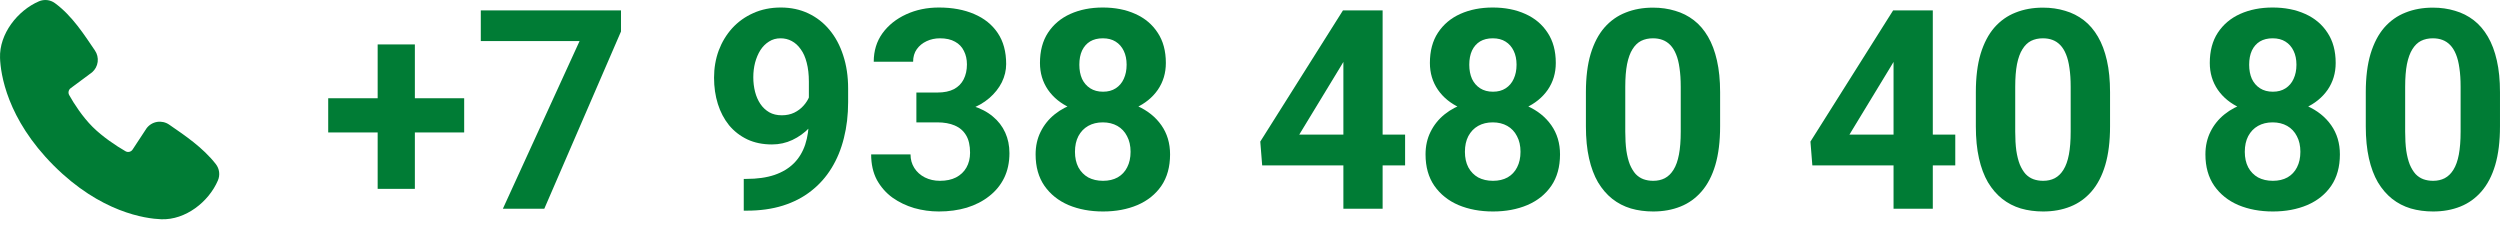 <?xml version="1.0" encoding="UTF-8"?> <svg xmlns="http://www.w3.org/2000/svg" viewBox="0 0 161.27 15.334" fill="none"><path fill-rule="evenodd" clip-rule="evenodd" d="M10.404 14.144C9.384 14.106 6.493 13.707 3.466 10.68C0.439 7.652 0.04 4.762 0.002 3.742C-0.055 2.186 1.137 0.675 2.513 0.085C2.679 0.014 2.86 -0.013 3.04 0.006C3.219 0.026 3.39 0.092 3.537 0.198C4.67 1.024 5.452 2.273 6.123 3.256C6.271 3.472 6.334 3.734 6.301 3.994C6.267 4.253 6.14 4.491 5.942 4.663L4.56 5.689C4.493 5.737 4.446 5.808 4.428 5.888C4.409 5.968 4.421 6.053 4.459 6.125C4.773 6.694 5.329 7.541 5.967 8.179C6.604 8.816 7.492 9.41 8.1 9.758C8.177 9.801 8.266 9.813 8.351 9.792C8.436 9.77 8.51 9.717 8.556 9.644L9.456 8.274C9.621 8.055 9.865 7.907 10.137 7.864C10.408 7.82 10.686 7.883 10.912 8.039C11.909 8.729 13.072 9.498 13.924 10.588C14.038 10.735 14.111 10.91 14.134 11.095C14.158 11.28 14.131 11.468 14.057 11.64C13.465 13.023 11.964 14.201 10.404 14.144Z" fill="#007C35"></path><path d="M29.943 6.338V8.544H21.172V6.338H29.943ZM26.762 2.866V12.183H24.362V2.866H26.762Z" fill="#007C35"></path><path d="M40.059 0.669V2.031L35.111 13.466H32.439L37.388 2.647H31.015V0.669H40.059Z" fill="#007C35"></path><path d="M47.978 11.541H48.145C48.848 11.541 49.452 11.456 49.956 11.286C50.466 11.111 50.885 10.859 51.213 10.531C51.541 10.202 51.784 9.801 51.942 9.326C52.1 8.846 52.179 8.301 52.179 7.692V5.266C52.179 4.803 52.132 4.396 52.039 4.044C51.951 3.693 51.822 3.403 51.652 3.174C51.488 2.94 51.295 2.764 51.072 2.647C50.855 2.53 50.615 2.471 50.351 2.471C50.07 2.471 49.821 2.541 49.604 2.682C49.387 2.817 49.203 3.001 49.051 3.236C48.904 3.47 48.79 3.74 48.708 4.044C48.632 4.343 48.594 4.656 48.594 4.985C48.594 5.313 48.632 5.626 48.708 5.925C48.784 6.218 48.898 6.479 49.051 6.707C49.203 6.93 49.393 7.109 49.622 7.243C49.85 7.372 50.12 7.437 50.43 7.437C50.729 7.437 50.996 7.381 51.23 7.27C51.47 7.153 51.673 7 51.837 6.813C52.007 6.625 52.135 6.417 52.223 6.189C52.317 5.96 52.364 5.729 52.364 5.494L53.199 5.951C53.199 6.362 53.111 6.766 52.935 7.164C52.76 7.563 52.513 7.926 52.197 8.254C51.887 8.576 51.526 8.834 51.116 9.028C50.706 9.221 50.266 9.318 49.798 9.318C49.2 9.318 48.67 9.209 48.207 8.992C47.744 8.77 47.351 8.465 47.029 8.078C46.713 7.686 46.472 7.229 46.308 6.707C46.144 6.186 46.062 5.62 46.062 5.011C46.062 4.39 46.162 3.807 46.361 3.262C46.566 2.717 46.856 2.237 47.231 1.821C47.612 1.405 48.066 1.079 48.594 0.845C49.127 0.605 49.718 0.485 50.369 0.485C51.019 0.485 51.611 0.611 52.144 0.863C52.677 1.115 53.135 1.472 53.516 1.935C53.896 2.392 54.189 2.94 54.394 3.578C54.605 4.217 54.711 4.926 54.711 5.705V6.584C54.711 7.416 54.62 8.19 54.438 8.905C54.262 9.619 53.996 10.267 53.638 10.847C53.287 11.421 52.847 11.913 52.32 12.323C51.799 12.734 51.192 13.047 50.501 13.264C49.809 13.481 49.036 13.589 48.18 13.589H47.978V11.541Z" fill="#007C35"></path><path d="M59.114 5.969H60.468C60.901 5.969 61.259 5.896 61.54 5.749C61.821 5.597 62.029 5.386 62.164 5.116C62.304 4.841 62.375 4.522 62.375 4.158C62.375 3.83 62.31 3.54 62.181 3.288C62.058 3.031 61.868 2.831 61.61 2.691C61.352 2.544 61.027 2.471 60.635 2.471C60.324 2.471 60.037 2.532 59.773 2.656C59.509 2.779 59.299 2.951 59.14 3.174C58.982 3.397 58.903 3.666 58.903 3.983H56.363C56.363 3.28 56.551 2.667 56.926 2.146C57.306 1.624 57.816 1.217 58.455 0.924C59.094 0.631 59.797 0.485 60.564 0.485C61.431 0.485 62.19 0.625 62.841 0.906C63.491 1.182 63.998 1.589 64.361 2.128C64.725 2.667 64.906 3.335 64.906 4.132C64.906 4.536 64.812 4.929 64.625 5.31C64.437 5.685 64.168 6.025 63.816 6.329C63.471 6.628 63.049 6.868 62.551 7.05C62.053 7.226 61.493 7.314 60.872 7.314H59.114V5.969ZM59.114 7.894V6.584H60.872C61.569 6.584 62.181 6.663 62.709 6.822C63.236 6.98 63.678 7.208 64.036 7.507C64.393 7.8 64.663 8.149 64.845 8.553C65.026 8.951 65.117 9.394 65.117 9.88C65.117 10.478 65.003 11.011 64.774 11.48C64.546 11.943 64.223 12.335 63.807 12.657C63.397 12.98 62.917 13.226 62.366 13.396C61.815 13.56 61.215 13.642 60.564 13.642C60.025 13.642 59.495 13.569 58.973 13.422C58.458 13.27 57.989 13.044 57.567 12.745C57.151 12.441 56.817 12.06 56.565 11.603C56.319 11.14 56.196 10.592 56.196 9.959H58.736C58.736 10.287 58.818 10.58 58.982 10.838C59.146 11.096 59.372 11.298 59.659 11.445C59.952 11.591 60.277 11.664 60.635 11.664C61.039 11.664 61.385 11.591 61.672 11.445C61.965 11.292 62.187 11.081 62.34 10.812C62.498 10.536 62.577 10.217 62.577 9.854C62.577 9.385 62.492 9.01 62.322 8.729C62.152 8.442 61.909 8.231 61.592 8.096C61.276 7.961 60.901 7.894 60.468 7.894H59.114Z" fill="#007C35"></path><path d="M75.479 9.959C75.479 10.762 75.292 11.439 74.917 11.989C74.542 12.534 74.026 12.948 73.37 13.229C72.72 13.504 71.981 13.642 71.155 13.642C70.329 13.642 69.588 13.504 68.931 13.229C68.275 12.948 67.757 12.534 67.376 11.989C66.995 11.439 66.805 10.762 66.805 9.959C66.805 9.42 66.913 8.934 67.13 8.5C67.347 8.061 67.648 7.686 68.035 7.375C68.427 7.059 68.888 6.819 69.415 6.655C69.942 6.485 70.516 6.4 71.138 6.4C71.969 6.4 72.714 6.546 73.37 6.839C74.026 7.132 74.542 7.545 74.917 8.078C75.292 8.612 75.479 9.239 75.479 9.959ZM72.931 9.792C72.931 9.4 72.854 9.063 72.702 8.782C72.556 8.494 72.347 8.275 72.078 8.122C71.808 7.97 71.495 7.894 71.138 7.894C70.78 7.894 70.467 7.97 70.197 8.122C69.928 8.275 69.717 8.494 69.564 8.782C69.418 9.063 69.344 9.4 69.344 9.792C69.344 10.179 69.418 10.513 69.564 10.794C69.717 11.075 69.928 11.292 70.197 11.445C70.473 11.591 70.792 11.664 71.155 11.664C71.518 11.664 71.832 11.591 72.095 11.445C72.365 11.292 72.57 11.075 72.711 10.794C72.857 10.513 72.931 10.179 72.931 9.792ZM75.207 4.062C75.207 4.712 75.034 5.289 74.688 5.793C74.343 6.291 73.862 6.681 73.247 6.962C72.637 7.243 71.94 7.384 71.155 7.384C70.364 7.384 69.661 7.243 69.046 6.962C68.43 6.681 67.95 6.291 67.604 5.793C67.259 5.289 67.086 4.712 67.086 4.062C67.086 3.288 67.259 2.638 67.604 2.111C67.956 1.577 68.436 1.173 69.046 0.898C69.661 0.622 70.358 0.485 71.138 0.485C71.928 0.485 72.629 0.622 73.238 0.898C73.853 1.173 74.334 1.577 74.68 2.111C75.031 2.638 75.207 3.288 75.207 4.062ZM72.676 4.176C72.676 3.83 72.614 3.532 72.491 3.28C72.368 3.022 72.192 2.823 71.964 2.682C71.741 2.541 71.466 2.471 71.138 2.471C70.821 2.471 70.549 2.538 70.32 2.673C70.098 2.808 69.925 3.004 69.801 3.262C69.684 3.514 69.626 3.819 69.626 4.176C69.626 4.522 69.684 4.826 69.801 5.09C69.925 5.348 70.1 5.55 70.329 5.697C70.557 5.843 70.833 5.916 71.155 5.916C71.477 5.916 71.75 5.843 71.972 5.697C72.201 5.55 72.374 5.348 72.491 5.09C72.614 4.826 72.676 4.522 72.676 4.176Z" fill="#007C35"></path><path d="M90.64 8.685V10.671H81.421L81.298 9.133L86.633 0.669H88.645L86.466 4.317L83.811 8.685H90.64ZM89.19 0.669V13.466H86.659V0.669H89.19Z" fill="#007C35"></path><path d="M100.634 9.959C100.634 10.762 100.446 11.439 100.071 11.989C99.696 12.534 99.181 12.948 98.524 13.229C97.874 13.504 97.135 13.642 96.309 13.642C95.483 13.642 94.742 13.504 94.086 13.229C93.429 12.948 92.911 12.534 92.53 11.989C92.149 11.439 91.959 10.762 91.959 9.959C91.959 9.42 92.067 8.934 92.284 8.5C92.501 8.061 92.803 7.686 93.189 7.375C93.582 7.059 94.042 6.819 94.569 6.655C95.097 6.485 95.671 6.4 96.292 6.4C97.124 6.4 97.868 6.546 98.524 6.839C99.181 7.132 99.696 7.545 100.071 8.078C100.446 8.612 100.634 9.239 100.634 9.959ZM98.085 9.792C98.085 9.4 98.009 9.063 97.856 8.782C97.71 8.494 97.502 8.275 97.232 8.122C96.963 7.97 96.649 7.894 96.292 7.894C95.934 7.894 95.621 7.97 95.351 8.122C95.082 8.275 94.871 8.494 94.719 8.782C94.572 9.063 94.499 9.4 94.499 9.792C94.499 10.179 94.572 10.513 94.719 10.794C94.871 11.075 95.082 11.292 95.351 11.445C95.627 11.591 95.946 11.664 96.309 11.664C96.673 11.664 96.986 11.591 97.25 11.445C97.519 11.292 97.724 11.075 97.865 10.794C98.011 10.513 98.085 10.179 98.085 9.792ZM100.361 4.062C100.361 4.712 100.188 5.289 99.843 5.793C99.497 6.291 99.016 6.681 98.401 6.962C97.792 7.243 97.094 7.384 96.309 7.384C95.518 7.384 94.815 7.243 94.2 6.962C93.585 6.681 93.104 6.291 92.759 5.793C92.413 5.289 92.24 4.712 92.24 4.062C92.24 3.288 92.413 2.638 92.759 2.111C93.11 1.577 93.591 1.173 94.2 0.898C94.815 0.622 95.513 0.485 96.292 0.485C97.083 0.485 97.783 0.622 98.392 0.898C99.008 1.173 99.488 1.577 99.834 2.111C100.185 2.638 100.361 3.288 100.361 4.062ZM97.83 4.176C97.83 3.83 97.768 3.532 97.645 3.28C97.522 3.022 97.346 2.823 97.118 2.682C96.895 2.541 96.62 2.471 96.292 2.471C95.975 2.471 95.703 2.538 95.474 2.673C95.252 2.808 95.079 3.004 94.956 3.262C94.839 3.514 94.78 3.819 94.78 4.176C94.78 4.522 94.839 4.826 94.956 5.09C95.079 5.348 95.255 5.55 95.483 5.697C95.712 5.843 95.987 5.916 96.309 5.916C96.632 5.916 96.904 5.843 97.127 5.697C97.355 5.55 97.528 5.348 97.645 5.09C97.768 4.826 97.83 4.522 97.83 4.176Z" fill="#007C35"></path><path d="M110.961 5.943V8.157C110.961 9.118 110.858 9.948 110.653 10.645C110.448 11.336 110.152 11.905 109.765 12.35C109.385 12.789 108.931 13.115 108.403 13.325C107.876 13.536 107.29 13.642 106.645 13.642C106.13 13.642 105.649 13.577 105.204 13.448C104.759 13.314 104.357 13.106 104 12.824C103.648 12.543 103.344 12.189 103.086 11.761C102.834 11.327 102.64 10.812 102.506 10.214C102.371 9.616 102.304 8.931 102.304 8.157V5.943C102.304 4.982 102.406 4.158 102.611 3.473C102.822 2.781 103.118 2.216 103.499 1.777C103.886 1.337 104.343 1.015 104.87 0.81C105.397 0.599 105.983 0.493 106.628 0.493C107.143 0.493 107.621 0.561 108.06 0.696C108.506 0.824 108.907 1.027 109.264 1.302C109.622 1.577 109.927 1.932 110.179 2.365C110.43 2.793 110.624 3.306 110.758 3.904C110.893 4.495 110.961 5.175 110.961 5.943ZM108.421 8.491V5.6C108.421 5.137 108.394 4.733 108.342 4.387C108.295 4.041 108.222 3.748 108.122 3.508C108.022 3.262 107.899 3.063 107.753 2.91C107.606 2.758 107.439 2.647 107.252 2.576C107.064 2.506 106.856 2.471 106.628 2.471C106.341 2.471 106.086 2.527 105.863 2.638C105.646 2.749 105.462 2.928 105.309 3.174C105.157 3.414 105.04 3.737 104.958 4.141C104.882 4.539 104.843 5.026 104.843 5.6V8.491C104.843 8.954 104.867 9.362 104.914 9.713C104.966 10.065 105.043 10.366 105.142 10.618C105.248 10.864 105.371 11.067 105.511 11.225C105.658 11.377 105.825 11.489 106.012 11.559C106.206 11.629 106.417 11.664 106.645 11.664C106.926 11.664 107.176 11.609 107.392 11.497C107.615 11.38 107.802 11.198 107.955 10.952C108.113 10.7 108.23 10.372 108.306 9.968C108.383 9.564 108.421 9.072 108.421 8.491Z" fill="#007C35"></path><path d="M126.131 8.685V10.671H116.911L116.788 9.133L122.123 0.669H124.136L121.956 4.317L119.302 8.685H126.131ZM124.681 0.669V13.466H122.149V0.669H124.681Z" fill="#007C35"></path><path d="M136.115 5.943V8.157C136.115 9.118 136.012 9.948 135.807 10.645C135.602 11.336 135.306 11.905 134.92 12.35C134.539 12.789 134.085 13.115 133.557 13.325C133.03 13.536 132.444 13.642 131.8 13.642C131.284 13.642 130.804 13.577 130.358 13.448C129.913 13.314 129.511 13.106 129.154 12.824C128.802 12.543 128.498 12.189 128.24 11.761C127.988 11.327 127.795 10.812 127.66 10.214C127.525 9.616 127.458 8.931 127.458 8.157V5.943C127.458 4.982 127.56 4.158 127.765 3.473C127.976 2.781 128.272 2.216 128.653 1.777C129.04 1.337 129.497 1.015 130.024 0.81C130.552 0.599 131.138 0.493 131.782 0.493C132.298 0.493 132.775 0.561 133.215 0.696C133.66 0.824 134.061 1.027 134.419 1.302C134.776 1.577 135.081 1.932 135.333 2.365C135.585 2.793 135.778 3.306 135.913 3.904C136.048 4.495 136.115 5.175 136.115 5.943ZM133.575 8.491V5.6C133.575 5.137 133.549 4.733 133.496 4.387C133.449 4.041 133.376 3.748 133.276 3.508C133.177 3.262 133.054 3.063 132.907 2.91C132.761 2.758 132.594 2.647 132.406 2.576C132.219 2.506 132.011 2.471 131.782 2.471C131.495 2.471 131.24 2.527 131.017 2.638C130.801 2.749 130.616 2.928 130.464 3.174C130.311 3.414 130.194 3.737 130.112 4.141C130.036 4.539 129.998 5.026 129.998 5.6V8.491C129.998 8.954 130.021 9.362 130.068 9.713C130.121 10.065 130.197 10.366 130.297 10.618C130.402 10.864 130.525 11.067 130.666 11.225C130.812 11.377 130.979 11.489 131.167 11.559C131.36 11.629 131.571 11.664 131.8 11.664C132.081 11.664 132.33 11.609 132.547 11.497C132.769 11.38 132.957 11.198 133.109 10.952C133.267 10.7 133.385 10.372 133.461 9.968C133.537 9.564 133.575 9.072 133.575 8.491Z" fill="#007C35"></path><path d="M150.942 9.959C150.942 10.762 150.755 11.439 150.38 11.989C150.005 12.534 149.489 12.948 148.833 13.229C148.182 13.504 147.444 13.642 146.618 13.642C145.792 13.642 145.05 13.504 144.394 13.229C143.738 12.948 143.22 12.534 142.839 11.989C142.458 11.439 142.267 10.762 142.267 9.959C142.267 9.42 142.376 8.934 142.592 8.5C142.809 8.061 143.111 7.686 143.498 7.375C143.89 7.059 144.35 6.819 144.878 6.655C145.405 6.485 145.979 6.4 146.6 6.4C147.432 6.4 148.176 6.546 148.833 6.839C149.489 7.132 150.005 7.545 150.38 8.078C150.755 8.612 150.942 9.239 150.942 9.959ZM148.393 9.792C148.393 9.4 148.317 9.063 148.165 8.782C148.018 8.494 147.81 8.275 147.541 8.122C147.271 7.97 146.958 7.894 146.6 7.894C146.243 7.894 145.929 7.97 145.66 8.122C145.39 8.275 145.18 8.494 145.027 8.782C144.881 9.063 144.807 9.4 144.807 9.792C144.807 10.179 144.881 10.513 145.027 10.794C145.18 11.075 145.39 11.292 145.66 11.445C145.935 11.591 146.255 11.664 146.618 11.664C146.981 11.664 147.295 11.591 147.558 11.445C147.828 11.292 148.033 11.075 148.174 10.794C148.32 10.513 148.393 10.179 148.393 9.792ZM150.67 4.062C150.67 4.712 150.497 5.289 150.151 5.793C149.805 6.291 149.325 6.681 148.71 6.962C148.1 7.243 147.403 7.384 146.618 7.384C145.827 7.384 145.124 7.243 144.508 6.962C143.893 6.681 143.413 6.291 143.067 5.793C142.722 5.289 142.549 4.712 142.549 4.062C142.549 3.288 142.722 2.638 143.067 2.111C143.419 1.577 143.899 1.173 144.508 0.898C145.124 0.622 145.821 0.485 146.6 0.485C147.391 0.485 148.092 0.622 148.701 0.898C149.316 1.173 149.797 1.577 150.142 2.111C150.494 2.638 150.67 3.288 150.67 4.062ZM148.139 4.176C148.139 3.83 148.077 3.532 147.954 3.28C147.831 3.022 147.655 2.823 147.427 2.682C147.204 2.541 146.929 2.471 146.6 2.471C146.284 2.471 146.012 2.538 145.783 2.673C145.56 2.808 145.387 3.004 145.264 3.262C145.147 3.514 145.089 3.819 145.089 4.176C145.089 4.522 145.147 4.826 145.264 5.09C145.387 5.348 145.563 5.55 145.792 5.697C146.02 5.843 146.296 5.916 146.618 5.916C146.94 5.916 147.213 5.843 147.435 5.697C147.664 5.55 147.837 5.348 147.954 5.09C148.077 4.826 148.139 4.522 148.139 4.176Z" fill="#007C35"></path><path d="M161.269 5.943V8.157C161.269 9.118 161.167 9.948 160.962 10.645C160.757 11.336 160.461 11.905 160.074 12.35C159.693 12.789 159.239 13.115 158.712 13.325C158.184 13.536 157.599 13.642 156.954 13.642C156.438 13.642 155.958 13.577 155.513 13.448C155.067 13.314 154.666 13.106 154.308 12.824C153.957 12.543 153.652 12.189 153.394 11.761C153.142 11.327 152.949 10.812 152.814 10.214C152.68 9.616 152.612 8.931 152.612 8.157V5.943C152.612 4.982 152.715 4.158 152.92 3.473C153.131 2.781 153.426 2.216 153.807 1.777C154.194 1.337 154.651 1.015 155.178 0.81C155.706 0.599 156.292 0.493 156.936 0.493C157.452 0.493 157.93 0.561 158.369 0.696C158.814 0.824 159.216 1.027 159.573 1.302C159.93 1.577 160.235 1.932 160.487 2.365C160.739 2.793 160.933 3.306 161.067 3.904C161.202 4.495 161.269 5.175 161.269 5.943ZM158.729 8.491V5.6C158.729 5.137 158.703 4.733 158.65 4.387C158.603 4.041 158.53 3.748 158.431 3.508C158.331 3.262 158.208 3.063 158.061 2.91C157.915 2.758 157.748 2.647 157.56 2.576C157.373 2.506 157.165 2.471 156.936 2.471C156.649 2.471 156.394 2.527 156.172 2.638C155.955 2.749 155.77 2.928 155.618 3.174C155.466 3.414 155.348 3.737 155.266 4.141C155.19 4.539 155.152 5.026 155.152 5.6V8.491C155.152 8.954 155.175 9.362 155.222 9.713C155.275 10.065 155.351 10.366 155.451 10.618C155.556 10.864 155.68 11.067 155.82 11.225C155.967 11.377 156.134 11.489 156.321 11.559C156.514 11.629 156.725 11.664 156.954 11.664C157.235 11.664 157.484 11.609 157.701 11.497C157.924 11.38 158.111 11.198 158.264 10.952C158.422 10.7 158.539 10.372 158.615 9.968C158.691 9.564 158.729 9.072 158.729 8.491Z" fill="#007C35"></path></svg> 